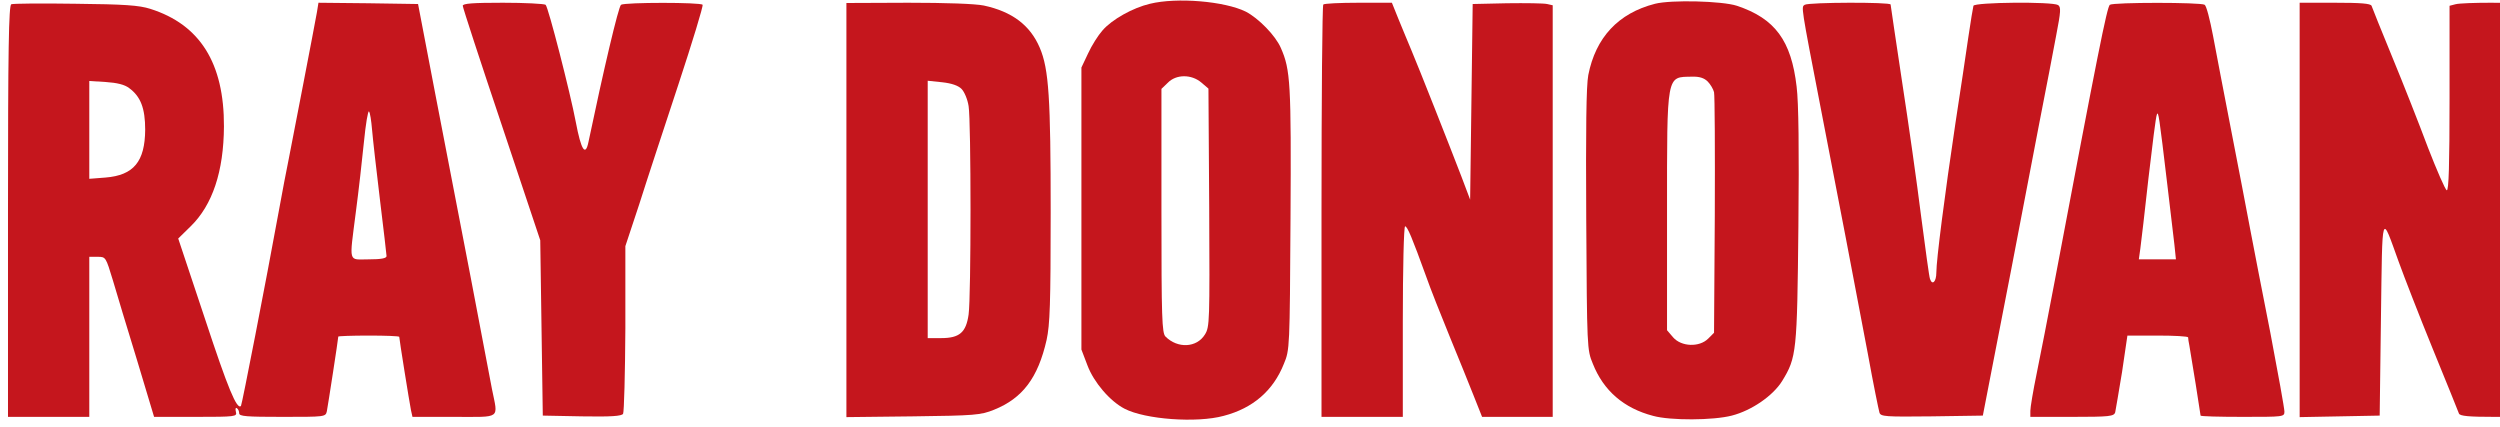 <?xml version="1.0" encoding="UTF-8" standalone="no"?>
<svg
   xmlns:dc="http://purl.org/dc/elements/1.1/"
   xmlns:cc="http://creativecommons.org/ns#"
   xmlns:rdf="http://www.w3.org/1999/02/22-rdf-syntax-ns#"
   xmlns:svg="http://www.w3.org/2000/svg"
   xmlns="http://www.w3.org/2000/svg"
   xmlns:sodipodi="http://sodipodi.sourceforge.net/DTD/sodipodi-0.dtd"
   xmlns:inkscape="http://www.inkscape.org/namespaces/inkscape"
   version="1.0"
   width="246"
   height="42"
   viewBox="0 0 196.8 33.6"
   preserveAspectRatio="xMidYMid meet"
   id="svg2"
   inkscape:version="0.48.5 r10040"
   sodipodi:docname="Unbenannt-1.svg">
  <defs
     id="defs28" />
  <sodipodi:namedview
     pagecolor="#ffffff"
     bordercolor="#666666"
     borderopacity="1"
     objecttolerance="10"
     gridtolerance="10"
     guidetolerance="10"
     inkscape:pageopacity="0"
     inkscape:pageshadow="2"
     inkscape:window-width="1366"
     inkscape:window-height="705"
     id="namedview26"
     showgrid="false"
     inkscape:zoom="4.6835493"
     inkscape:cx="121.28154"
     inkscape:cy="25.51645"
     inkscape:window-x="-8"
     inkscape:window-y="-8"
     inkscape:window-maximized="1"
     inkscape:current-layer="svg2" />
  <g
     transform="matrix(0.02,0,0,-0.02,-0.171,34.016)"
     id="g6"
     style="fill:#c5161d;fill-opacity:1;stroke:none">
    <path
       d="m 4535,1686 c -68,-16 -150,-62 -187,-105 -17,-19 -43,-60 -57,-91 l -26,-55 0,-555 0,-555 24,-63 c 25,-66 88,-140 146,-170 81,-42 284,-57 390,-28 115,30 195,99 237,205 23,55 23,62 26,571 3,533 0,586 -38,672 -21,49 -88,117 -138,143 -83,41 -271,57 -377,31 z m 202,-310 28,-24 3,-469 c 2,-448 2,-469 -17,-499 -32,-52 -107,-56 -155,-8 -14,14 -16,72 -16,495 l 0,480 25,24 c 33,34 93,34 132,1 z"
       id="path8"
       style="fill:#c5161d;fill-opacity:1"
       inkscape:connector-curvature="0" />
    <path
       d="m 6523,1686 c -145,-37 -234,-133 -263,-281 -8,-42 -10,-212 -8,-570 3,-504 3,-511 26,-566 42,-106 122,-175 237,-205 68,-19 237,-18 310,1 78,20 162,78 198,136 57,93 59,113 64,609 3,301 1,487 -7,550 -21,181 -85,268 -235,318 -58,19 -258,24 -322,8 z m 207,-306 c 11,-11 22,-30 25,-42 3,-13 4,-231 3,-485 l -3,-462 -23,-23 c -35,-35 -106,-32 -138,5 l -24,28 0,465 c 0,550 -3,531 98,533 29,1 48,-5 62,-19 z"
       id="path10"
       style="fill:#c5161d;fill-opacity:1"
       inkscape:connector-curvature="0" />
    <path
       d="M 53,1684 C 43,1680 40,1507 40,869 l 0,-809 160,0 160,0 0,315 0,315 33,0 c 32,0 32,-1 60,-93 15,-50 57,-192 95,-314 l 67,-223 164,0 c 158,0 163,1 158,20 -3,11 -1,18 4,14 5,-3 9,-12 9,-20 0,-12 29,-14 170,-14 168,0 170,0 175,22 4,20 45,285 45,294 0,2 54,4 120,4 66,0 120,-2 120,-5 0,-9 40,-258 46,-288 l 6,-27 164,0 c 188,0 173,-11 149,109 -8,42 -46,240 -84,441 -39,201 -101,525 -139,720 l -68,355 -196,3 -196,2 -6,-37 c -9,-52 -94,-491 -111,-578 -8,-38 -26,-133 -40,-210 C 1055,591 961,108 957,103 941,87 906,171 816,444 l -106,318 49,48 c 86,84 130,216 131,393 1,249 -94,401 -290,463 -44,14 -102,18 -295,20 -132,2 -246,1 -252,-2 z m 464,-330 c 45,-33 63,-79 63,-164 -1,-125 -45,-179 -156,-188 l -64,-5 0,193 0,192 65,-4 c 44,-3 74,-10 92,-24 z m 956,-164 c 3,-36 17,-159 31,-275 14,-116 26,-216 26,-222 0,-9 -21,-13 -70,-13 -82,0 -77,-20 -51,185 11,83 25,207 32,277 7,71 16,125 20,120 4,-4 9,-36 12,-72 z"
       id="path12"
       style="fill:#c5161d;fill-opacity:1"
       inkscape:connector-curvature="0" />
    <path
       d="m 1830,1678 c 0,-7 69,-218 153,-468 l 152,-455 5,-345 5,-345 154,-3 c 116,-2 156,1 162,10 4,7 8,158 9,336 l 0,324 55,166 c 29,92 99,304 154,471 55,167 98,308 95,313 -6,10 -305,10 -321,0 -10,-6 -70,-262 -128,-539 -12,-60 -29,-34 -50,77 -21,112 -109,456 -119,462 -6,4 -82,8 -168,8 -120,0 -158,-3 -158,-12 z"
       id="path14"
       style="fill:#c5161d;fill-opacity:1"
       inkscape:connector-curvature="0" />
    <path
       d="m 3340,874 0,-815 263,3 c 243,3 266,5 318,26 112,45 173,125 207,275 13,60 16,141 16,502 0,449 -7,564 -43,648 -38,89 -109,142 -220,166 -34,7 -149,11 -298,11 l -243,-1 0,-815 z m 453,477 c 11,-11 24,-41 28,-68 10,-61 10,-750 0,-820 -10,-71 -36,-93 -108,-93 l -53,0 0,506 0,507 57,-6 c 37,-4 63,-13 76,-26 z"
       id="path16"
       style="fill:#c5161d;fill-opacity:1"
       inkscape:connector-curvature="0" />
    <path
       d="m 5217,1683 c -4,-3 -7,-370 -7,-815 l 0,-808 160,0 160,0 0,375 c 0,210 4,375 9,375 9,0 28,-46 82,-195 17,-49 60,-157 94,-240 34,-82 76,-187 94,-232 l 33,-83 139,0 139,0 0,810 0,810 -22,5 c -13,3 -84,4 -158,3 l -135,-3 -5,-385 -5,-385 -34,90 c -48,125 -168,429 -196,495 -13,30 -35,85 -51,123 l -27,67 -132,0 c -72,0 -135,-3 -138,-7 z"
       id="path18"
       style="fill:#c5161d;fill-opacity:1"
       inkscape:connector-curvature="0" />
    <path
       d="m 7112,1682 c -14,-9 -16,1 63,-407 66,-340 133,-688 186,-970 21,-116 42,-218 45,-228 5,-16 22,-17 206,-15 l 201,3 32,165 c 35,177 116,597 190,985 26,132 56,289 67,348 18,93 19,110 7,118 -23,14 -329,11 -333,-3 -2,-7 -11,-62 -20,-123 -9,-60 -31,-213 -51,-340 -42,-281 -75,-537 -75,-587 0,-36 -16,-52 -25,-25 -3,6 -18,118 -35,247 -16,129 -50,368 -75,530 -24,162 -45,298 -45,303 0,10 -322,9 -338,-1 z"
       id="path20"
       style="fill:#c5161d;fill-opacity:1"
       inkscape:connector-curvature="0" />
    <path
       d="m 8313,1682 c -11,-7 -49,-198 -217,-1087 -25,-132 -57,-296 -71,-364 -14,-68 -25,-134 -25,-147 l 0,-24 164,0 c 148,0 165,2 170,18 2,9 14,81 27,159 l 21,143 119,0 c 66,0 119,-3 120,-7 0,-5 2,-19 5,-33 8,-45 44,-270 44,-275 0,-3 74,-5 165,-5 162,0 165,0 165,21 0,12 -25,151 -55,308 -31,157 -67,342 -80,411 -13,69 -46,242 -74,385 -28,143 -60,312 -72,375 -12,63 -26,118 -33,122 -15,10 -358,10 -373,0 z m 226,-707 c 12,-99 24,-206 28,-237 l 6,-58 -73,0 -73,0 6,43 c 3,23 18,148 32,277 15,129 29,242 33,250 6,16 9,-6 41,-275 z"
       id="path22"
       style="fill:#c5161d;fill-opacity:1"
       inkscape:connector-curvature="0" />
    <path
       d="m 9060,875 0,-816 158,3 157,3 5,385 c 6,429 0,413 70,220 21,-58 81,-213 135,-345 54,-132 100,-246 102,-252 4,-10 41,-13 139,-13 l 134,0 0,809 c 0,728 -2,809 -16,815 -20,8 -242,8 -271,0 l -23,-6 0,-365 c 0,-258 -3,-364 -11,-361 -6,2 -39,78 -74,168 -34,91 -97,251 -140,355 -43,105 -80,196 -82,203 -4,9 -42,12 -144,12 l -139,0 0,-815 z"
       id="path24"
       style="fill:#c5161d;fill-opacity:1"
       inkscape:connector-curvature="0" />
  </g>
</svg>
